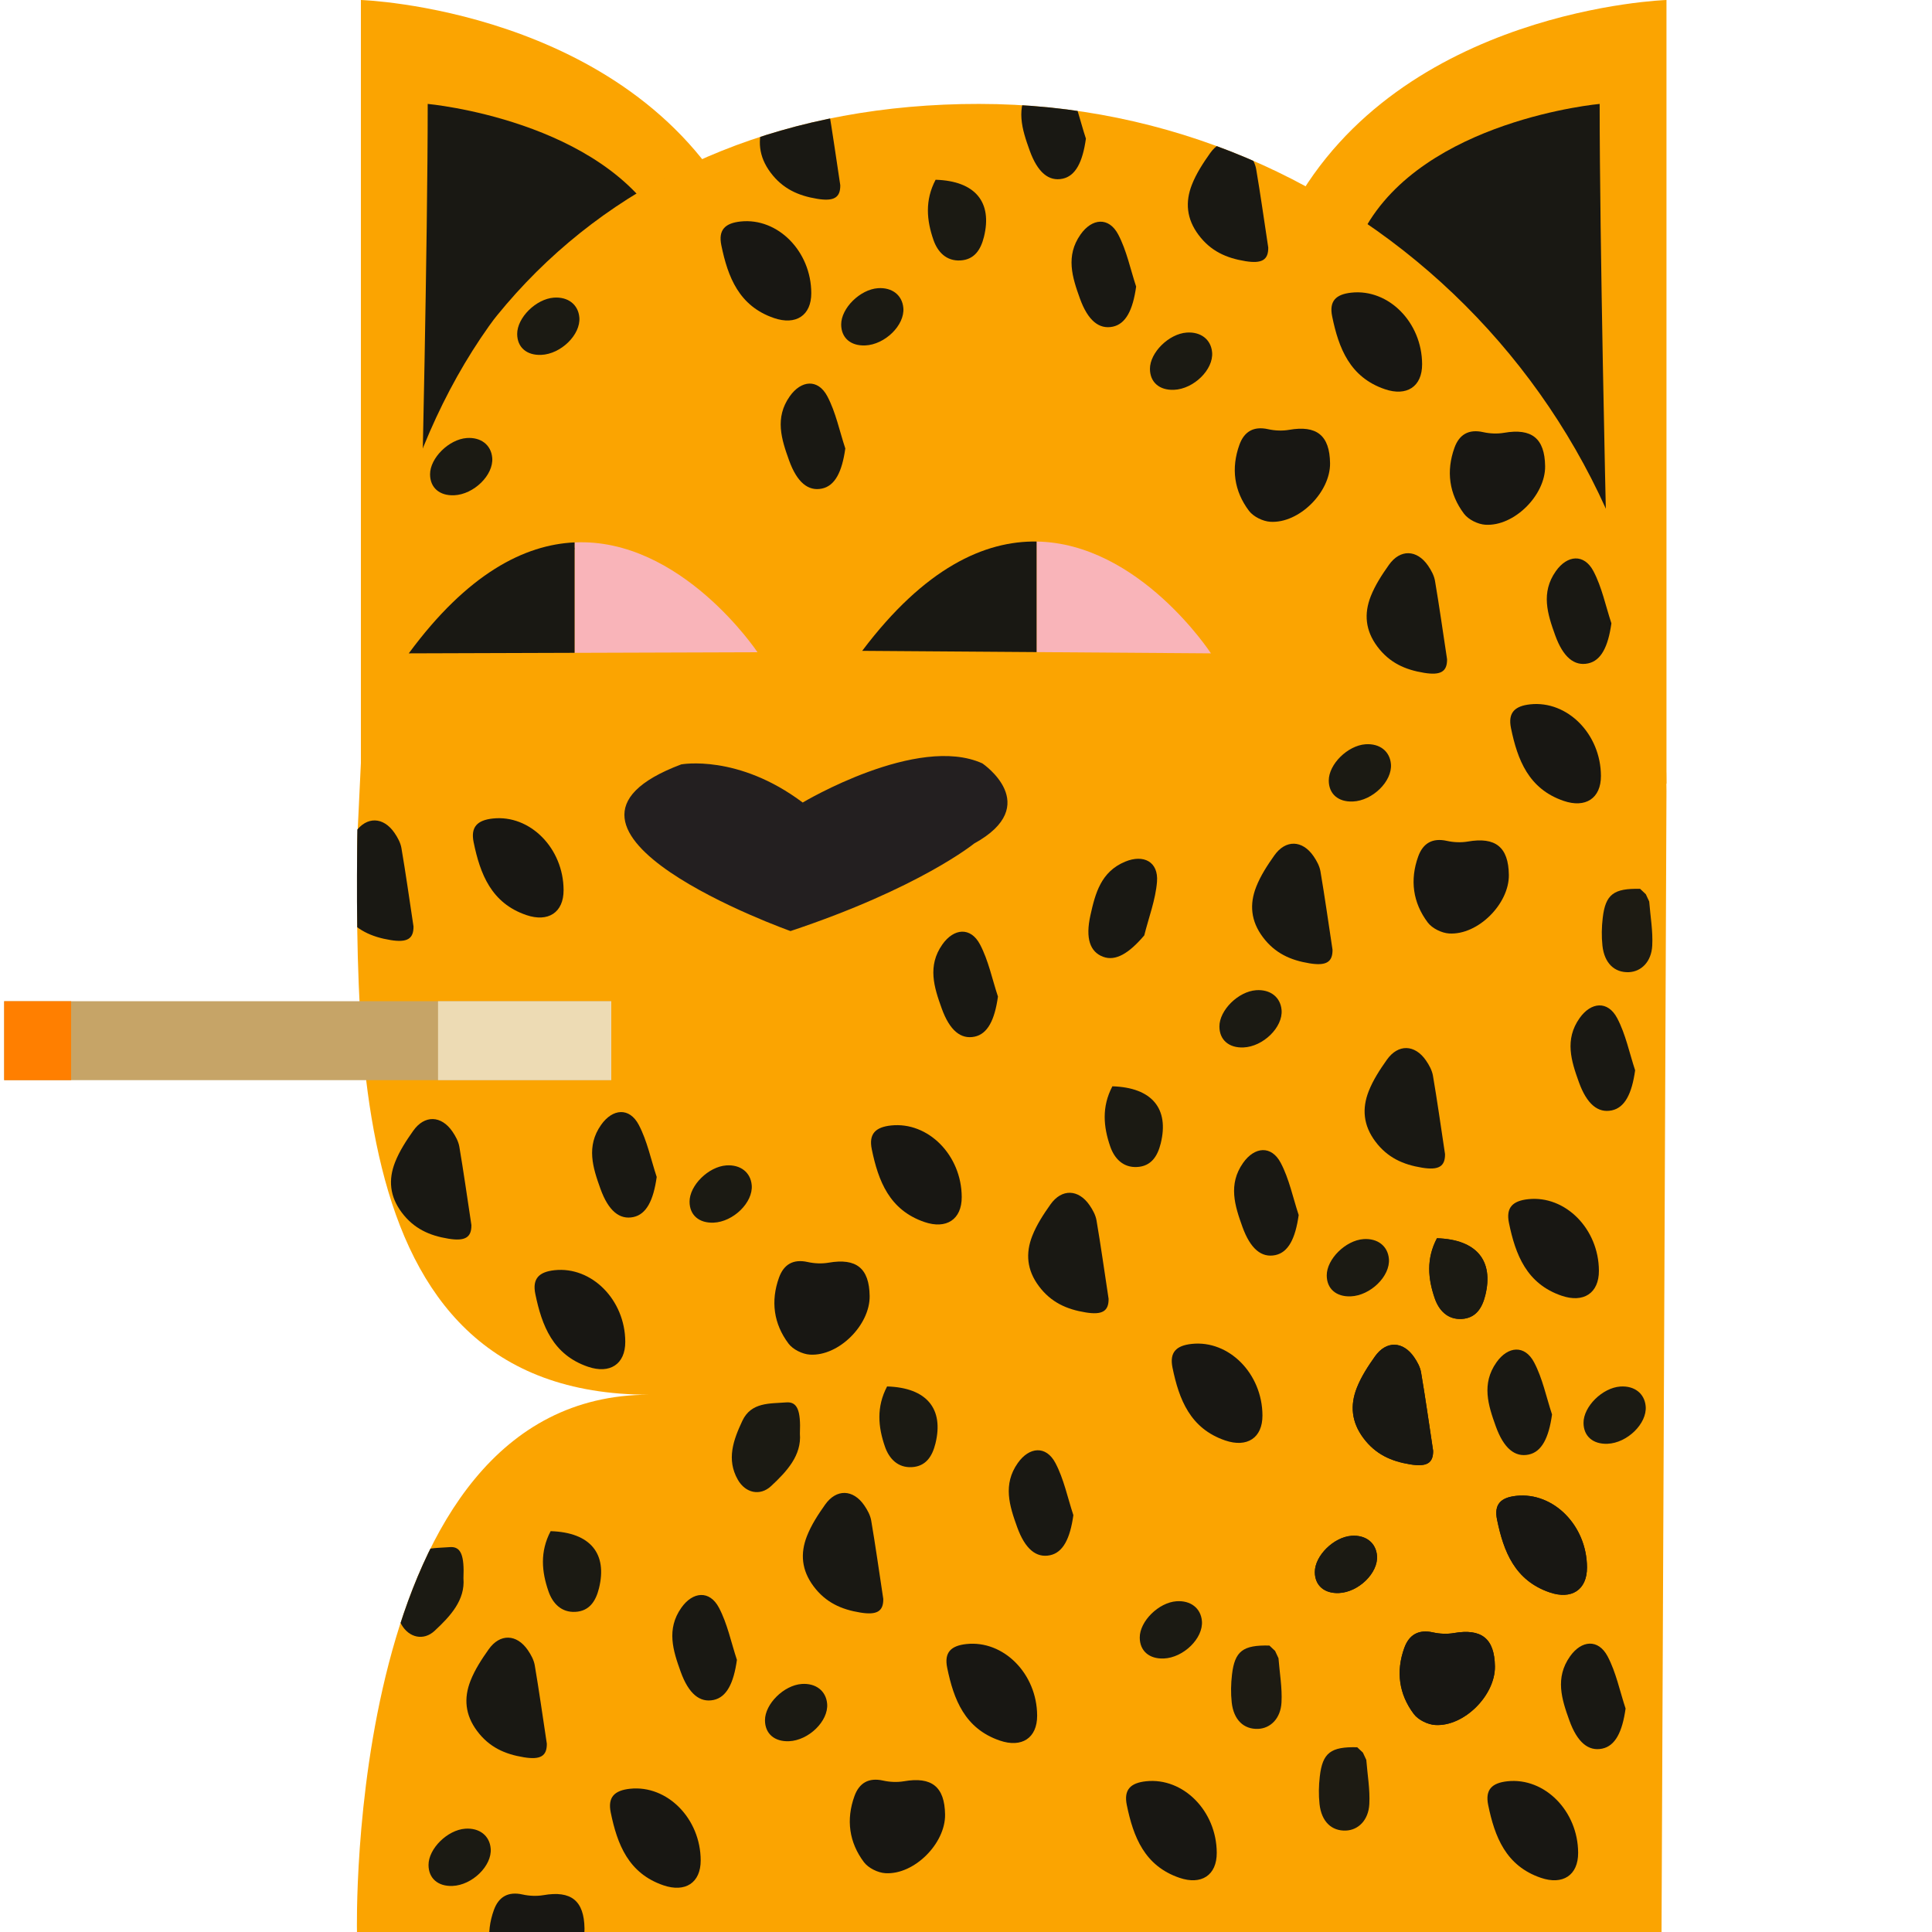 <?xml version="1.0" encoding="utf-8"?>
<!-- Generator: Adobe Illustrator 27.8.1, SVG Export Plug-In . SVG Version: 6.00 Build 0)  -->
<svg version="1.1" id="Layer_1" xmlns="http://www.w3.org/2000/svg" xmlns:xlink="http://www.w3.org/1999/xlink" x="0px" y="0px"
	 viewBox="0 0 1080 1080" style="enable-background:new 0 0 1080 1080;" xml:space="preserve">
<style type="text/css">
	.st0{fill:#FBA401;}
	.st1{fill:#191813;}
	.st2{clip-path:url(#SVGID_00000145050951905579017640000015280575484838242987_);fill:#FBA401;}
	.st3{clip-path:url(#SVGID_00000145050951905579017640000015280575484838242987_);fill:#1D1B13;}
	.st4{clip-path:url(#SVGID_00000145050951905579017640000015280575484838242987_);fill:#181713;}
	.st5{clip-path:url(#SVGID_00000145050951905579017640000015280575484838242987_);fill:#1B1A13;}
	.st6{clip-path:url(#SVGID_00000145050951905579017640000015280575484838242987_);fill:#191813;}
	.st7{fill:#231F20;}
	.st8{fill:none;stroke:#231F20;stroke-miterlimit:10;}
	.st9{fill:#1B1A13;}
	.st10{fill:#C6A467;}
	.st11{fill:#FF7F00;}
	.st12{fill:#EDDBB4;}
	.st13{fill:#F9B4B9;}
</style>
<g>
	<g>
		<path class="st0" d="M201.74,438.21c0,0,0-292.9,0-438.21c0,0,148.64,4.81,209.52,117.2L201.74,438.21z"/>
		<path class="st1" d="M235.57,287.98c0,0,3.52-152.48,3.52-229.89c0,0,98.26,8.84,131.7,70.58L235.57,287.98z"/>
	</g>
	<g>
		<path class="st0" d="M931.57,438.21c0,0,0-292.9,0-438.21c0,0-148.64,4.81-209.52,117.2L931.57,438.21z"/>
		<path class="st1" d="M897.74,287.98c0,0-3.52-152.48-3.52-229.89c0,0-98.26,8.84-131.7,70.58L897.74,287.98z"/>
	</g>
	<g>
		<defs>
			<path id="SVGID_1_" d="M931.57,442.39c0,15.66-2.77,637.61-2.77,637.61H199.55c0,0-7.02-300.35,163.4-300.35
				c-181.56,0-162.85-217.38-162.85-362.81c0-212.24,134.95-358.76,347.19-358.76S931.57,230.15,931.57,442.39z"/>
		</defs>
		<clipPath id="SVGID_00000065053111161367452620000005710924570008805760_">
			<use xlink:href="#SVGID_1_"  style="overflow:visible;"/>
		</clipPath>
		<path style="clip-path:url(#SVGID_00000065053111161367452620000005710924570008805760_);fill:#FBA401;" d="M931.57,442.39
			c0,15.66-2.77,637.61-2.77,637.61H199.55c0,0-8.78-300.35,163.4-300.35c-190.93,0-167.53-207.75-161.21-353.04
			C212.31,183.51,335.06,58.09,547.3,58.09S931.57,230.15,931.57,442.39z"/>
		<path style="clip-path:url(#SVGID_00000065053111161367452620000005710924570008805760_);fill:#1D1B13;" d="M761.87,979.72
			c0.63,1.36,1.27,2.72,1.9,4.08c0.64,8.24,2.13,16.52,1.69,24.69c-0.48,9.07-6.21,14.54-13.1,14.81c-8,0.31-13.66-5.03-14.73-14.79
			c-0.56-5.11-0.45-10.39,0.15-15.51c1.53-13.22,6.13-16.63,20.91-16.28C759.75,977.73,760.81,978.72,761.87,979.72z"/>
		<path style="clip-path:url(#SVGID_00000065053111161367452620000005710924570008805760_);fill:#1D1B13;" d="M712.78,922.87
			c0.63,1.36,1.27,2.72,1.9,4.08c0.64,8.24,2.13,16.52,1.69,24.69c-0.48,9.07-6.21,14.54-13.1,14.81c-8,0.31-13.66-5.03-14.73-14.79
			c-0.56-5.11-0.45-10.39,0.15-15.51c1.53-13.22,6.13-16.63,20.91-16.28C710.65,920.88,711.72,921.87,712.78,922.87z"/>
		<path style="clip-path:url(#SVGID_00000065053111161367452620000005710924570008805760_);fill:#1D1B13;" d="M920.02,499.87
			c0.63,1.36,1.27,2.72,1.9,4.08c0.64,8.24,2.13,16.52,1.69,24.69c-0.48,9.07-6.21,14.54-13.1,14.81c-8,0.31-13.66-5.03-14.73-14.79
			c-0.56-5.11-0.45-10.39,0.15-15.51c1.53-13.22,6.12-16.63,20.91-16.28C917.9,497.88,918.96,498.88,920.02,499.87z"/>
		<path style="clip-path:url(#SVGID_00000065053111161367452620000005710924570008805760_);fill:#181713;" d="M835.67,931.53
			c0.22,16.13-17.26,33.77-33.42,32.75c-4.16-0.26-9.45-2.86-11.91-6.13c-8.35-11.08-10.08-23.82-5.32-36.97
			c2.64-7.29,7.89-10.48,16.01-8.66c3.76,0.84,7.93,1.02,11.71,0.37C828.19,910.21,835.46,915.95,835.67,931.53z"/>
		<path style="clip-path:url(#SVGID_00000065053111161367452620000005710924570008805760_);fill:#181713;" d="M887.14,876.17
			c0.05,12.65-8.68,18.15-20.84,13.99c-19.59-6.69-25.79-22.94-29.44-40.68c-1.77-8.61,2.08-12.36,10.76-13.29
			C868.41,833.98,887.05,852.83,887.14,876.17z"/>
		<path style="clip-path:url(#SVGID_00000065053111161367452620000005710924570008805760_);fill:#1B1A13;" d="M748.41,890.52
			c-8.14,0.32-13.39-4.25-13.41-11.7c-0.03-9.12,10.56-19.59,20.53-20.3c7.91-0.56,13.61,3.88,14.22,11.08
			C770.56,879.2,759.47,890.07,748.41,890.52z"/>
		<path style="clip-path:url(#SVGID_00000065053111161367452620000005710924570008805760_);fill:#181713;" d="M835.67,931.53
			c0.22,16.13-17.26,33.77-33.42,32.75c-4.16-0.26-9.45-2.86-11.91-6.13c-8.35-11.08-10.08-23.82-5.32-36.97
			c2.64-7.29,7.89-10.48,16.01-8.66c3.76,0.84,7.93,1.02,11.71,0.37C828.19,910.21,835.46,915.95,835.67,931.53z"/>
		<path style="clip-path:url(#SVGID_00000065053111161367452620000005710924570008805760_);fill:#181713;" d="M887.14,876.17
			c0.05,12.65-8.68,18.15-20.84,13.99c-19.59-6.69-25.79-22.94-29.44-40.68c-1.77-8.61,2.08-12.36,10.76-13.29
			C868.41,833.98,887.05,852.83,887.14,876.17z"/>
		<path style="clip-path:url(#SVGID_00000065053111161367452620000005710924570008805760_);fill:#1B1A13;" d="M748.41,890.52
			c-8.14,0.32-13.39-4.25-13.41-11.7c-0.03-9.12,10.56-19.59,20.53-20.3c7.91-0.56,13.61,3.88,14.22,11.08
			C770.56,879.2,759.47,890.07,748.41,890.52z"/>
		<path style="clip-path:url(#SVGID_00000065053111161367452620000005710924570008805760_);fill:#1B1A13;" d="M650.54,927.11
			c-8.14,0.32-13.39-4.25-13.41-11.7c-0.03-9.12,10.56-19.59,20.53-20.3c7.91-0.56,13.61,3.88,14.22,11.08
			C672.68,915.8,661.59,926.67,650.54,927.11z"/>
		<path style="clip-path:url(#SVGID_00000065053111161367452620000005710924570008805760_);fill:#181713;" d="M326.74,1078.04
			c0.22,16.13-17.26,33.77-33.42,32.75c-4.16-0.26-9.45-2.86-11.91-6.13c-8.35-11.08-10.08-23.82-5.32-36.97
			c2.64-7.29,7.89-10.48,16.01-8.66c3.76,0.84,7.93,1.02,11.71,0.37C319.25,1056.72,326.52,1062.46,326.74,1078.04z"/>
		<path style="clip-path:url(#SVGID_00000065053111161367452620000005710924570008805760_);fill:#191813;" d="M305.68,974.73
			c0.08,6.95-3.58,9.11-12.83,7.6c-10.72-1.74-19.39-5.66-26.14-14.68c-6.73-9-7.52-18.36-3.7-28.08
			c2.45-6.24,6.26-12.08,10.17-17.6c6.3-8.9,15.63-8.61,21.86,0.43c1.75,2.54,3.38,5.52,3.89,8.5
			C301.3,944.82,303.27,958.81,305.68,974.73z"/>
		<path style="clip-path:url(#SVGID_00000065053111161367452620000005710924570008805760_);fill:#181713;" d="M391.69,1039.91
			c0.05,12.65-8.68,18.15-20.84,13.99c-19.59-6.69-25.79-22.94-29.44-40.68c-1.77-8.61,2.08-12.36,10.76-13.29
			C372.96,997.71,391.6,1016.57,391.69,1039.91z"/>
		<path style="clip-path:url(#SVGID_00000065053111161367452620000005710924570008805760_);fill:#191813;" d="M411.94,927.88
			c-1.83,13.15-5.8,20.89-13.04,22.41c-7.68,1.61-13.93-3.4-18.39-15.75c-4.28-11.85-8.1-23.78,0.35-35.78
			c6.4-9.1,15.8-9.96,21.05-0.02C406.64,907.72,408.7,918.11,411.94,927.88z"/>
		<path style="clip-path:url(#SVGID_00000065053111161367452620000005710924570008805760_);fill:#1B1A13;" d="M259.07,882.31
			c1.01,12.13-7.28,21.12-16.13,29.34c-6.15,5.71-14.33,3.88-18.58-3.6c-6.48-11.38-2.43-22.33,2.54-32.91
			c4.96-10.56,15.48-9.56,24.51-10.29C257.66,864.35,259.63,869.35,259.07,882.31z"/>
		<path style="clip-path:url(#SVGID_00000065053111161367452620000005710924570008805760_);fill:#1B1A13;" d="M307.81,855.93
			c22.32,0.69,31.79,12.64,27.03,31.9c-1.78,7.19-5.34,12.78-13.21,13.21c-7.77,0.42-12.65-4.66-15.01-11.43
			C302.8,878.61,301.73,867.45,307.81,855.93z"/>
		<path style="clip-path:url(#SVGID_00000065053111161367452620000005710924570008805760_);fill:#1B1A13;" d="M252.96,1054.25
			c-8.14,0.32-13.39-4.25-13.41-11.7c-0.03-9.12,10.56-19.59,20.53-20.3c7.91-0.56,13.61,3.88,14.22,11.08
			C275.11,1042.94,264.02,1053.81,252.96,1054.25z"/>
		<path style="clip-path:url(#SVGID_00000065053111161367452620000005710924570008805760_);fill:#181713;" d="M528.3,1014.37
			c0.22,16.13-17.26,33.77-33.42,32.75c-4.16-0.26-9.45-2.86-11.91-6.13c-8.35-11.08-10.08-23.82-5.32-36.97
			c2.64-7.29,7.89-10.48,16.01-8.66c3.76,0.84,7.93,1.02,11.71,0.37C520.82,993.05,528.09,998.79,528.3,1014.37z"/>
		<path style="clip-path:url(#SVGID_00000065053111161367452620000005710924570008805760_);fill:#191813;" d="M493.76,893.83
			c0.08,6.95-3.58,9.11-12.83,7.6c-10.72-1.74-19.39-5.66-26.14-14.68c-6.73-9-7.52-18.36-3.7-28.08
			c2.45-6.24,6.26-12.08,10.17-17.6c6.3-8.9,15.63-8.61,21.86,0.43c1.75,2.54,3.38,5.52,3.89,8.5
			C489.38,863.92,491.35,877.91,493.76,893.83z"/>
		<path style="clip-path:url(#SVGID_00000065053111161367452620000005710924570008805760_);fill:#181713;" d="M579.77,959.01
			c0.05,12.65-8.68,18.15-20.84,13.99c-19.59-6.69-25.79-22.94-29.44-40.68c-1.77-8.61,2.08-12.36,10.76-13.29
			C561.04,916.81,579.68,935.67,579.77,959.01z"/>
		<path style="clip-path:url(#SVGID_00000065053111161367452620000005710924570008805760_);fill:#181713;" d="M680.17,1035.72
			c0.05,12.65-8.68,18.15-20.84,13.99c-19.59-6.69-25.79-22.94-29.44-40.68c-1.77-8.61,2.08-12.36,10.76-13.29
			C661.44,993.52,680.08,1012.37,680.17,1035.72z"/>
		<path style="clip-path:url(#SVGID_00000065053111161367452620000005710924570008805760_);fill:#191813;" d="M600.02,846.98
			c-1.83,13.15-5.8,20.89-13.04,22.41c-7.68,1.62-13.93-3.4-18.39-15.75c-4.28-11.85-8.1-23.78,0.35-35.78
			c6.4-9.1,15.8-9.96,21.05-0.02C594.72,826.82,596.78,837.21,600.02,846.98z"/>
		<path style="clip-path:url(#SVGID_00000065053111161367452620000005710924570008805760_);fill:#1B1A13;" d="M441.04,973.35
			c-8.14,0.32-13.39-4.25-13.41-11.7c-0.02-9.12,10.56-19.59,20.53-20.3c7.91-0.56,13.61,3.88,14.22,11.08
			C463.19,962.04,452.1,972.91,441.04,973.35z"/>
		<path style="clip-path:url(#SVGID_00000065053111161367452620000005710924570008805760_);fill:#191813;" d="M619.71,726.05
			c0.08,6.95-3.58,9.11-12.83,7.6c-10.72-1.74-19.39-5.66-26.14-14.68c-6.73-9-7.52-18.36-3.7-28.08
			c2.45-6.24,6.26-12.08,10.17-17.6c6.3-8.9,15.63-8.61,21.86,0.43c1.75,2.54,3.38,5.52,3.89,8.5
			C615.33,696.14,617.3,710.13,619.71,726.05z"/>
		<path style="clip-path:url(#SVGID_00000065053111161367452620000005710924570008805760_);fill:#181713;" d="M705.72,791.23
			c0.05,12.65-8.68,18.15-20.84,13.99c-19.59-6.69-25.79-22.94-29.44-40.68c-1.77-8.61,2.08-12.36,10.76-13.29
			C686.99,749.03,705.63,767.88,705.72,791.23z"/>
		<path style="clip-path:url(#SVGID_00000065053111161367452620000005710924570008805760_);fill:#191813;" d="M725.97,679.2
			c-1.83,13.15-5.8,20.89-13.04,22.41c-7.68,1.61-13.93-3.4-18.39-15.75c-4.28-11.85-8.1-23.78,0.35-35.78
			c6.4-9.1,15.8-9.96,21.05-0.02C720.67,659.04,722.73,669.43,725.97,679.2z"/>
		<path style="clip-path:url(#SVGID_00000065053111161367452620000005710924570008805760_);fill:#1B1A13;" d="M621.83,607.25
			c22.32,0.69,31.79,12.64,27.03,31.9c-1.78,7.19-5.34,12.78-13.21,13.21c-7.77,0.42-12.65-4.66-15.01-11.43
			C616.83,629.93,615.76,618.77,621.83,607.25z"/>
		<path style="clip-path:url(#SVGID_00000065053111161367452620000005710924570008805760_);fill:#191813;" d="M807.78,645.15
			c0.08,6.95-3.58,9.11-12.83,7.6c-10.72-1.74-19.39-5.66-26.14-14.68c-6.73-9-7.52-18.36-3.7-28.08
			c2.45-6.24,6.26-12.08,10.17-17.6c6.3-8.9,15.63-8.61,21.86,0.43c1.75,2.54,3.38,5.52,3.89,8.5
			C803.41,615.24,805.38,629.23,807.78,645.15z"/>
		<path style="clip-path:url(#SVGID_00000065053111161367452620000005710924570008805760_);fill:#181713;" d="M893.8,710.33
			c0.05,12.65-8.68,18.15-20.84,13.99c-19.59-6.69-25.79-22.94-29.44-40.68c-1.77-8.61,2.08-12.36,10.76-13.29
			C875.07,668.13,893.71,686.99,893.8,710.33z"/>
		<path style="clip-path:url(#SVGID_00000065053111161367452620000005710924570008805760_);fill:#181713;" d="M882.19,1035.72
			c0.05,12.65-8.68,18.15-20.84,13.99c-19.59-6.69-25.79-22.94-29.44-40.68c-1.77-8.61,2.08-12.36,10.76-13.29
			C863.46,993.52,882.1,1012.37,882.19,1035.72z"/>
		<path style="clip-path:url(#SVGID_00000065053111161367452620000005710924570008805760_);fill:#191813;" d="M914.05,598.3
			c-1.83,13.15-5.8,20.89-13.04,22.41c-7.68,1.62-13.93-3.4-18.39-15.75c-4.28-11.85-8.1-23.78,0.35-35.78
			c6.4-9.1,15.8-9.96,21.05-0.02C908.75,578.14,910.81,588.53,914.05,598.3z"/>
		<path style="clip-path:url(#SVGID_00000065053111161367452620000005710924570008805760_);fill:#1B1A13;" d="M755.07,724.67
			c-8.14,0.32-13.39-4.25-13.41-11.7c-0.03-9.12,10.56-19.59,20.53-20.3c7.91-0.56,13.61,3.88,14.22,11.08
			C777.21,713.36,766.12,724.23,755.07,724.67z"/>
		<path style="clip-path:url(#SVGID_00000065053111161367452620000005710924570008805760_);fill:#1B1A13;" d="M898.61,807.08
			c-8.14,0.32-13.39-4.25-13.41-11.7c-0.03-9.12,10.56-19.59,20.53-20.3c7.91-0.56,13.61,3.88,14.22,11.08
			C920.75,795.77,909.66,806.64,898.61,807.08z"/>
		<path style="clip-path:url(#SVGID_00000065053111161367452620000005710924570008805760_);fill:#1B1A13;" d="M695.07,585.53
			c-8.14,0.32-13.39-4.25-13.41-11.7c-0.03-9.12,10.56-19.59,20.53-20.3c7.91-0.56,13.61,3.88,14.22,11.08
			C717.22,574.22,706.13,585.09,695.07,585.53z"/>
		<path style="clip-path:url(#SVGID_00000065053111161367452620000005710924570008805760_);fill:#191813;" d="M263.52,684.84
			c0.08,6.95-3.58,9.11-12.83,7.6c-10.72-1.74-19.39-5.66-26.14-14.68c-6.73-9-7.52-18.36-3.7-28.08
			c2.45-6.24,6.26-12.08,10.17-17.6c6.3-8.9,15.63-8.61,21.86,0.43c1.75,2.54,3.38,5.52,3.89,8.5
			C259.14,654.94,261.11,668.92,263.52,684.84z"/>
		<path style="clip-path:url(#SVGID_00000065053111161367452620000005710924570008805760_);fill:#181713;" d="M349.53,750.03
			c0.05,12.65-8.68,18.15-20.84,13.99c-19.59-6.69-25.79-22.94-29.44-40.68c-1.77-8.61,2.08-12.36,10.76-13.29
			C330.8,707.83,349.44,726.68,349.53,750.03z"/>
		<path style="clip-path:url(#SVGID_00000065053111161367452620000005710924570008805760_);fill:#191813;" d="M367.1,657.93
			c-1.83,13.15-5.8,20.89-13.04,22.41c-7.68,1.62-13.93-3.4-18.39-15.75c-4.28-11.85-8.1-23.78,0.35-35.78
			c6.4-9.1,15.8-9.96,21.05-0.02C361.8,637.77,363.86,648.16,367.1,657.93z"/>
		<path style="clip-path:url(#SVGID_00000065053111161367452620000005710924570008805760_);fill:#181713;" d="M486.14,724.49
			c0.22,16.13-17.26,33.77-33.42,32.75c-4.16-0.26-9.45-2.86-11.91-6.13c-8.35-11.08-10.08-23.82-5.32-36.97
			c2.64-7.29,7.89-10.48,16.01-8.66c3.76,0.84,7.93,1.02,11.71,0.37C478.66,703.16,485.93,708.9,486.14,724.49z"/>
		<path style="clip-path:url(#SVGID_00000065053111161367452620000005710924570008805760_);fill:#181713;" d="M537.61,669.13
			c0.05,12.65-8.68,18.15-20.84,13.99c-19.59-6.69-25.79-22.94-29.44-40.68c-1.77-8.61,2.08-12.36,10.76-13.29
			C518.88,626.93,537.52,645.78,537.61,669.13z"/>
		<path style="clip-path:url(#SVGID_00000065053111161367452620000005710924570008805760_);fill:#191813;" d="M557.86,557.09
			c-1.83,13.15-5.8,20.89-13.04,22.41c-7.68,1.61-13.93-3.4-18.39-15.75c-4.28-11.85-8.1-23.78,0.35-35.78
			c6.4-9.1,15.8-9.96,21.05-0.02C552.56,536.93,554.62,547.32,557.86,557.09z"/>
		<path style="clip-path:url(#SVGID_00000065053111161367452620000005710924570008805760_);fill:#1B1A13;" d="M398.88,683.47
			c-8.14,0.32-13.39-4.25-13.41-11.7c-0.03-9.12,10.56-19.59,20.53-20.3c7.91-0.56,13.61,3.88,14.22,11.08
			C421.02,672.16,409.94,683.03,398.88,683.47z"/>
		<path style="clip-path:url(#SVGID_00000065053111161367452620000005710924570008805760_);fill:#191813;" d="M639.65,522.89
			c-8.59,10.13-16.07,14.55-23,11.96c-7.35-2.74-9.95-10.33-7.11-23.14c2.72-12.3,5.88-24.42,19.44-30.04
			c10.27-4.26,18.68,0.04,17.79,11.24C645.96,503.02,642.14,512.9,639.65,522.89z"/>
		<path style="clip-path:url(#SVGID_00000065053111161367452620000005710924570008805760_);fill:#181713;" d="M843.46,489.07
			c0.22,16.13-17.26,33.77-33.42,32.75c-4.16-0.26-9.45-2.86-11.91-6.13c-8.35-11.08-10.08-23.82-5.32-36.97
			c2.64-7.29,7.89-10.48,16.01-8.66c3.76,0.84,7.93,1.02,11.71,0.37C835.97,467.74,843.25,473.48,843.46,489.07z"/>
		<path style="clip-path:url(#SVGID_00000065053111161367452620000005710924570008805760_);fill:#181713;" d="M863.73,260.58
			c0.22,16.13-17.26,33.77-33.42,32.75c-4.16-0.26-9.45-2.86-11.91-6.13c-8.35-11.08-10.08-23.82-5.32-36.97
			c2.64-7.29,7.89-10.48,16.01-8.66c3.76,0.84,7.93,1.02,11.71,0.37C856.24,239.26,863.51,245,863.73,260.58z"/>
		<path style="clip-path:url(#SVGID_00000065053111161367452620000005710924570008805760_);fill:#191813;" d="M808.92,368.52
			c0.08,6.95-3.58,9.11-12.83,7.6c-10.72-1.74-19.39-5.66-26.14-14.68c-6.73-9-7.52-18.36-3.7-28.08
			c2.45-6.24,6.26-12.08,10.17-17.6c6.3-8.9,15.63-8.61,21.86,0.43c1.75,2.54,3.38,5.52,3.89,8.5
			C804.54,338.62,806.51,352.61,808.92,368.52z"/>
		<path style="clip-path:url(#SVGID_00000065053111161367452620000005710924570008805760_);fill:#181713;" d="M894.93,433.71
			c0.05,12.65-8.68,18.15-20.84,13.99c-19.59-6.69-25.79-22.94-29.44-40.68c-1.77-8.61,2.08-12.36,10.76-13.29
			C876.2,391.51,894.84,410.36,894.93,433.71z"/>
		<path style="clip-path:url(#SVGID_00000065053111161367452620000005710924570008805760_);fill:#191813;" d="M900.78,348.44
			c-1.83,13.15-5.8,20.89-13.04,22.41c-7.68,1.62-13.93-3.4-18.39-15.75c-4.28-11.85-8.1-23.78,0.35-35.78
			c6.4-9.1,15.8-9.96,21.05-0.02C895.48,328.28,897.54,338.67,900.78,348.44z"/>
		<path style="clip-path:url(#SVGID_00000065053111161367452620000005710924570008805760_);fill:#1B1A13;" d="M756.2,448.05
			c-8.14,0.32-13.39-4.25-13.41-11.7c-0.03-9.12,10.56-19.59,20.53-20.3c7.91-0.56,13.61,3.88,14.22,11.08
			C778.34,436.74,767.25,447.61,756.2,448.05z"/>
		<path style="clip-path:url(#SVGID_00000065053111161367452620000005710924570008805760_);fill:#191813;" d="M744.89,530.91
			c0.08,6.95-3.58,9.11-12.83,7.6c-10.72-1.74-19.39-5.66-26.14-14.68c-6.73-9-7.52-18.36-3.7-28.08
			c2.45-6.24,6.26-12.08,10.17-17.6c6.3-8.9,15.63-8.61,21.86,0.43c1.75,2.54,3.38,5.52,3.89,8.5
			C740.51,501.01,742.48,514.99,744.89,530.91z"/>
		<path style="clip-path:url(#SVGID_00000065053111161367452620000005710924570008805760_);fill:#191813;" d="M469.72,103.55
			c0.08,6.95-3.58,9.11-12.83,7.6c-10.72-1.74-19.39-5.66-26.14-14.68c-6.73-9-7.52-18.36-3.7-28.08
			c2.45-6.24,6.26-12.08,10.17-17.6c6.3-8.9,15.63-8.61,21.86,0.43c1.75,2.54,3.38,5.52,3.89,8.5
			C465.34,73.65,467.31,87.63,469.72,103.55z"/>
		<path style="clip-path:url(#SVGID_00000065053111161367452620000005710924570008805760_);fill:#191813;" d="M635.11,160.2
			c-1.83,13.15-5.8,20.89-13.04,22.41c-7.68,1.62-13.93-3.4-18.39-15.75c-4.28-11.85-8.1-23.78,0.35-35.78
			c6.4-9.1,15.8-9.96,21.05-0.02C629.81,140.04,631.87,150.43,635.11,160.2z"/>
		<path style="clip-path:url(#SVGID_00000065053111161367452620000005710924570008805760_);fill:#191813;" d="M607.03,77.49
			c-1.83,13.15-5.8,20.89-13.04,22.41c-7.68,1.62-13.93-3.4-18.39-15.75c-4.28-11.85-8.1-23.78,0.35-35.78
			c6.4-9.1,15.8-9.96,21.05-0.02C601.73,57.33,603.79,67.72,607.03,77.49z"/>
		<path style="clip-path:url(#SVGID_00000065053111161367452620000005710924570008805760_);fill:#1B1A13;" d="M523.01,100.48
			c22.32,0.69,31.79,12.64,27.03,31.9c-1.78,7.19-5.34,12.78-13.21,13.21c-7.77,0.42-12.65-4.66-15.01-11.43
			C518,123.16,516.93,112,523.01,100.48z"/>
		<path style="clip-path:url(#SVGID_00000065053111161367452620000005710924570008805760_);fill:#181713;" d="M743.51,258.93
			c0.22,16.13-17.26,33.77-33.42,32.75c-4.16-0.26-9.45-2.86-11.91-6.13c-8.35-11.08-10.08-23.82-5.32-36.97
			c2.64-7.29,7.89-10.48,16.01-8.66c3.76,0.84,7.93,1.02,11.71,0.37C736.02,237.6,743.29,243.34,743.51,258.93z"/>
		<path style="clip-path:url(#SVGID_00000065053111161367452620000005710924570008805760_);fill:#191813;" d="M708.96,138.38
			c0.08,6.95-3.58,9.11-12.83,7.6c-10.72-1.74-19.39-5.66-26.14-14.68c-6.73-9-7.52-18.36-3.7-28.08
			c2.45-6.24,6.26-12.08,10.17-17.6c6.3-8.9,15.63-8.61,21.86,0.43c1.75,2.54,3.38,5.52,3.89,8.5
			C704.58,108.48,706.55,122.46,708.96,138.38z"/>
		<path style="clip-path:url(#SVGID_00000065053111161367452620000005710924570008805760_);fill:#181713;" d="M794.97,203.57
			c0.05,12.65-8.68,18.15-20.84,13.99c-19.59-6.69-25.79-22.94-29.44-40.68c-1.77-8.61,2.08-12.36,10.76-13.29
			C776.25,161.37,794.88,180.22,794.97,203.57z"/>
		<path style="clip-path:url(#SVGID_00000065053111161367452620000005710924570008805760_);fill:#191813;" d="M815.22,91.53
			c-1.83,13.15-5.8,20.89-13.04,22.41c-7.68,1.62-13.93-3.4-18.39-15.75c-4.28-11.85-8.1-23.78,0.35-35.78
			c6.4-9.1,15.8-9.96,21.05-0.02C809.92,71.37,811.98,81.76,815.22,91.53z"/>
		<path style="clip-path:url(#SVGID_00000065053111161367452620000005710924570008805760_);fill:#1B1A13;" d="M656.24,217.91
			c-8.14,0.32-13.39-4.25-13.41-11.7c-0.03-9.12,10.56-19.59,20.53-20.3c7.91-0.56,13.61,3.88,14.22,11.08
			C678.39,206.6,667.3,217.47,656.24,217.91z"/>
		<path style="clip-path:url(#SVGID_00000065053111161367452620000005710924570008805760_);fill:#1B1A13;" d="M483.64,193.1
			c-8.14,0.32-13.39-4.25-13.41-11.7c-0.03-9.12,10.56-19.59,20.53-20.3c7.91-0.56,13.61,3.88,14.22,11.08
			C505.78,181.79,494.7,192.66,483.64,193.1z"/>
		<path style="clip-path:url(#SVGID_00000065053111161367452620000005710924570008805760_);fill:#191813;" d="M231.15,517.9
			c0.08,6.95-3.58,9.11-12.83,7.6c-10.72-1.74-19.39-5.66-26.14-14.68c-6.73-9-7.52-18.36-3.7-28.08
			c2.45-6.24,6.26-12.08,10.17-17.6c6.3-8.9,15.63-8.61,21.86,0.43c1.75,2.54,3.38,5.52,3.89,8.5
			C226.78,488,228.74,501.98,231.15,517.9z"/>
		<path style="clip-path:url(#SVGID_00000065053111161367452620000005710924570008805760_);fill:#181713;" d="M315.05,497.53
			c0.05,12.65-8.68,18.15-20.84,13.99c-19.59-6.69-25.79-22.94-29.44-40.68c-1.77-8.61,2.08-12.36,10.76-13.29
			C296.32,455.33,314.96,474.18,315.05,497.53z"/>
		<path style="clip-path:url(#SVGID_00000065053111161367452620000005710924570008805760_);fill:#181713;" d="M451.66,471.99
			c0.22,16.13-17.26,33.77-33.42,32.75c-4.16-0.26-9.45-2.86-11.91-6.13c-8.35-11.08-10.08-23.82-5.32-36.97
			c2.64-7.29,7.89-10.48,16.01-8.66c3.76,0.84,7.93,1.02,11.71,0.37C444.18,450.66,451.45,456.4,451.66,471.99z"/>
		<path style="clip-path:url(#SVGID_00000065053111161367452620000005710924570008805760_);fill:#181713;" d="M453.51,163.8
			c0.05,12.65-8.68,18.15-20.84,13.99c-19.59-6.69-25.79-22.94-29.44-40.68c-1.77-8.61,2.08-12.36,10.76-13.29
			C434.78,121.6,453.42,140.45,453.51,163.8z"/>
		<path style="clip-path:url(#SVGID_00000065053111161367452620000005710924570008805760_);fill:#191813;" d="M472.53,250.7
			c-1.83,13.15-5.8,20.89-13.04,22.41c-7.68,1.62-13.93-3.4-18.39-15.75c-4.28-11.85-8.1-23.78,0.35-35.78
			c6.4-9.1,15.8-9.96,21.05-0.02C467.23,230.54,469.29,240.93,472.53,250.7z"/>
		<path style="clip-path:url(#SVGID_00000065053111161367452620000005710924570008805760_);fill:#1B1A13;" d="M302.52,198.38
			c-8.14,0.32-13.39-4.25-13.41-11.7c-0.03-9.12,10.56-19.59,20.53-20.3c7.91-0.56,13.61,3.88,14.22,11.08
			C324.66,187.07,313.57,197.94,302.52,198.38z"/>
		<path style="clip-path:url(#SVGID_00000065053111161367452620000005710924570008805760_);fill:#1B1A13;" d="M253.82,276.86
			c-8.14,0.32-13.39-4.25-13.41-11.7c-0.03-9.12,10.56-19.59,20.53-20.3c7.91-0.56,13.61,3.88,14.22,11.08
			C275.96,265.55,264.87,276.42,253.82,276.86z"/>
	</g>
	<path class="st7" d="M441.89,520.47c0,0-158.76-56.45-61.08-93.17c0,0,31.63-5.92,67.91,21.32c0,0,64.18-38.39,100.46-21.86
		c0,0,34.42,23.3-4.65,44.79C544.52,471.55,514.14,496.39,441.89,520.47z"/>
	<line class="st8" x1="321.2" y1="306.67" x2="320.13" y2="306.67"/>
	<path class="st1" d="M801.13,810.99c0.08,6.95-3.58,9.11-12.83,7.6c-10.72-1.74-19.39-5.66-26.14-14.68
		c-6.73-9-7.52-18.36-3.7-28.08c2.45-6.24,6.26-12.08,10.17-17.6c6.3-8.9,15.63-8.61,21.86,0.43c1.75,2.54,3.38,5.52,3.89,8.5
		C796.75,781.08,798.72,795.07,801.13,810.99z"/>
	<path class="st1" d="M908.71,955.08c-1.83,13.15-5.8,20.89-13.04,22.41c-7.68,1.62-13.93-3.4-18.39-15.75
		c-4.28-11.85-8.1-23.78,0.35-35.78c6.4-9.1,15.8-9.96,21.05-0.02C903.41,934.92,905.47,945.31,908.71,955.08z"/>
	<path class="st9" d="M803.26,692.19c22.32,0.69,31.79,12.64,27.03,31.9c-1.78,7.19-5.34,12.78-13.21,13.21
		c-7.77,0.42-12.65-4.66-15.01-11.43C798.25,714.87,797.18,703.71,803.26,692.19z"/>
	<path class="st1" d="M801.13,810.99c0.08,6.95-3.58,9.11-12.83,7.6c-10.72-1.74-19.39-5.66-26.14-14.68
		c-6.73-9-7.52-18.36-3.7-28.08c2.45-6.24,6.26-12.08,10.17-17.6c6.3-8.9,15.63-8.61,21.86,0.43c1.75,2.54,3.38,5.52,3.89,8.5
		C796.75,781.08,798.72,795.07,801.13,810.99z"/>
	<path class="st1" d="M867.6,790.7c-1.83,13.15-5.8,20.89-13.04,22.41c-7.68,1.62-13.93-3.4-18.39-15.75
		c-4.28-11.85-8.1-23.78,0.35-35.78c6.4-9.1,15.8-9.96,21.05-0.02C862.31,770.54,864.36,780.94,867.6,790.7z"/>
	<path class="st9" d="M803.26,692.19c22.32,0.69,31.79,12.64,27.03,31.9c-1.78,7.19-5.34,12.78-13.21,13.21
		c-7.77,0.42-12.65-4.66-15.01-11.43C798.25,714.87,797.18,703.71,803.26,692.19z"/>
	<path class="st9" d="M447.15,801.41c1.01,12.13-7.28,21.12-16.13,29.34c-6.15,5.71-14.33,3.88-18.58-3.6
		c-6.48-11.38-2.43-22.33,2.54-32.91c4.96-10.56,15.48-9.56,24.51-10.29C445.74,783.45,447.71,788.45,447.15,801.41z"/>
	<path class="st9" d="M495.89,775.03c22.32,0.69,31.79,12.64,27.03,31.9c-1.78,7.19-5.34,12.78-13.21,13.21
		c-7.77,0.42-12.65-4.66-15.01-11.43C490.88,797.71,489.81,786.55,495.89,775.03z"/>
	<rect x="2.33" y="559.69" class="st10" width="339.38" height="44.12"/>
	<rect x="2.33" y="559.69" class="st11" width="37.43" height="44.12"/>
	<rect x="244.87" y="559.69" class="st12" width="96.84" height="44.12"/>
	<path class="st13" d="M579.45,364.53l97.47,0.7c0,0-40.06-61.63-97.47-62.51"/>
	<path class="st1" d="M579.45,302.72c-29.03-0.44-62.5,14.65-97.47,61.1l97.47,0.7"/>
	<path class="st13" d="M321.19,364.94l102.26-0.33c0,0-42.66-64.17-102.25-61.4"/>
	<path class="st1" d="M321.19,303.2c-28.04,1.3-59.83,17.42-92.68,62.03l92.68-0.3"/>
</g>
</svg>
